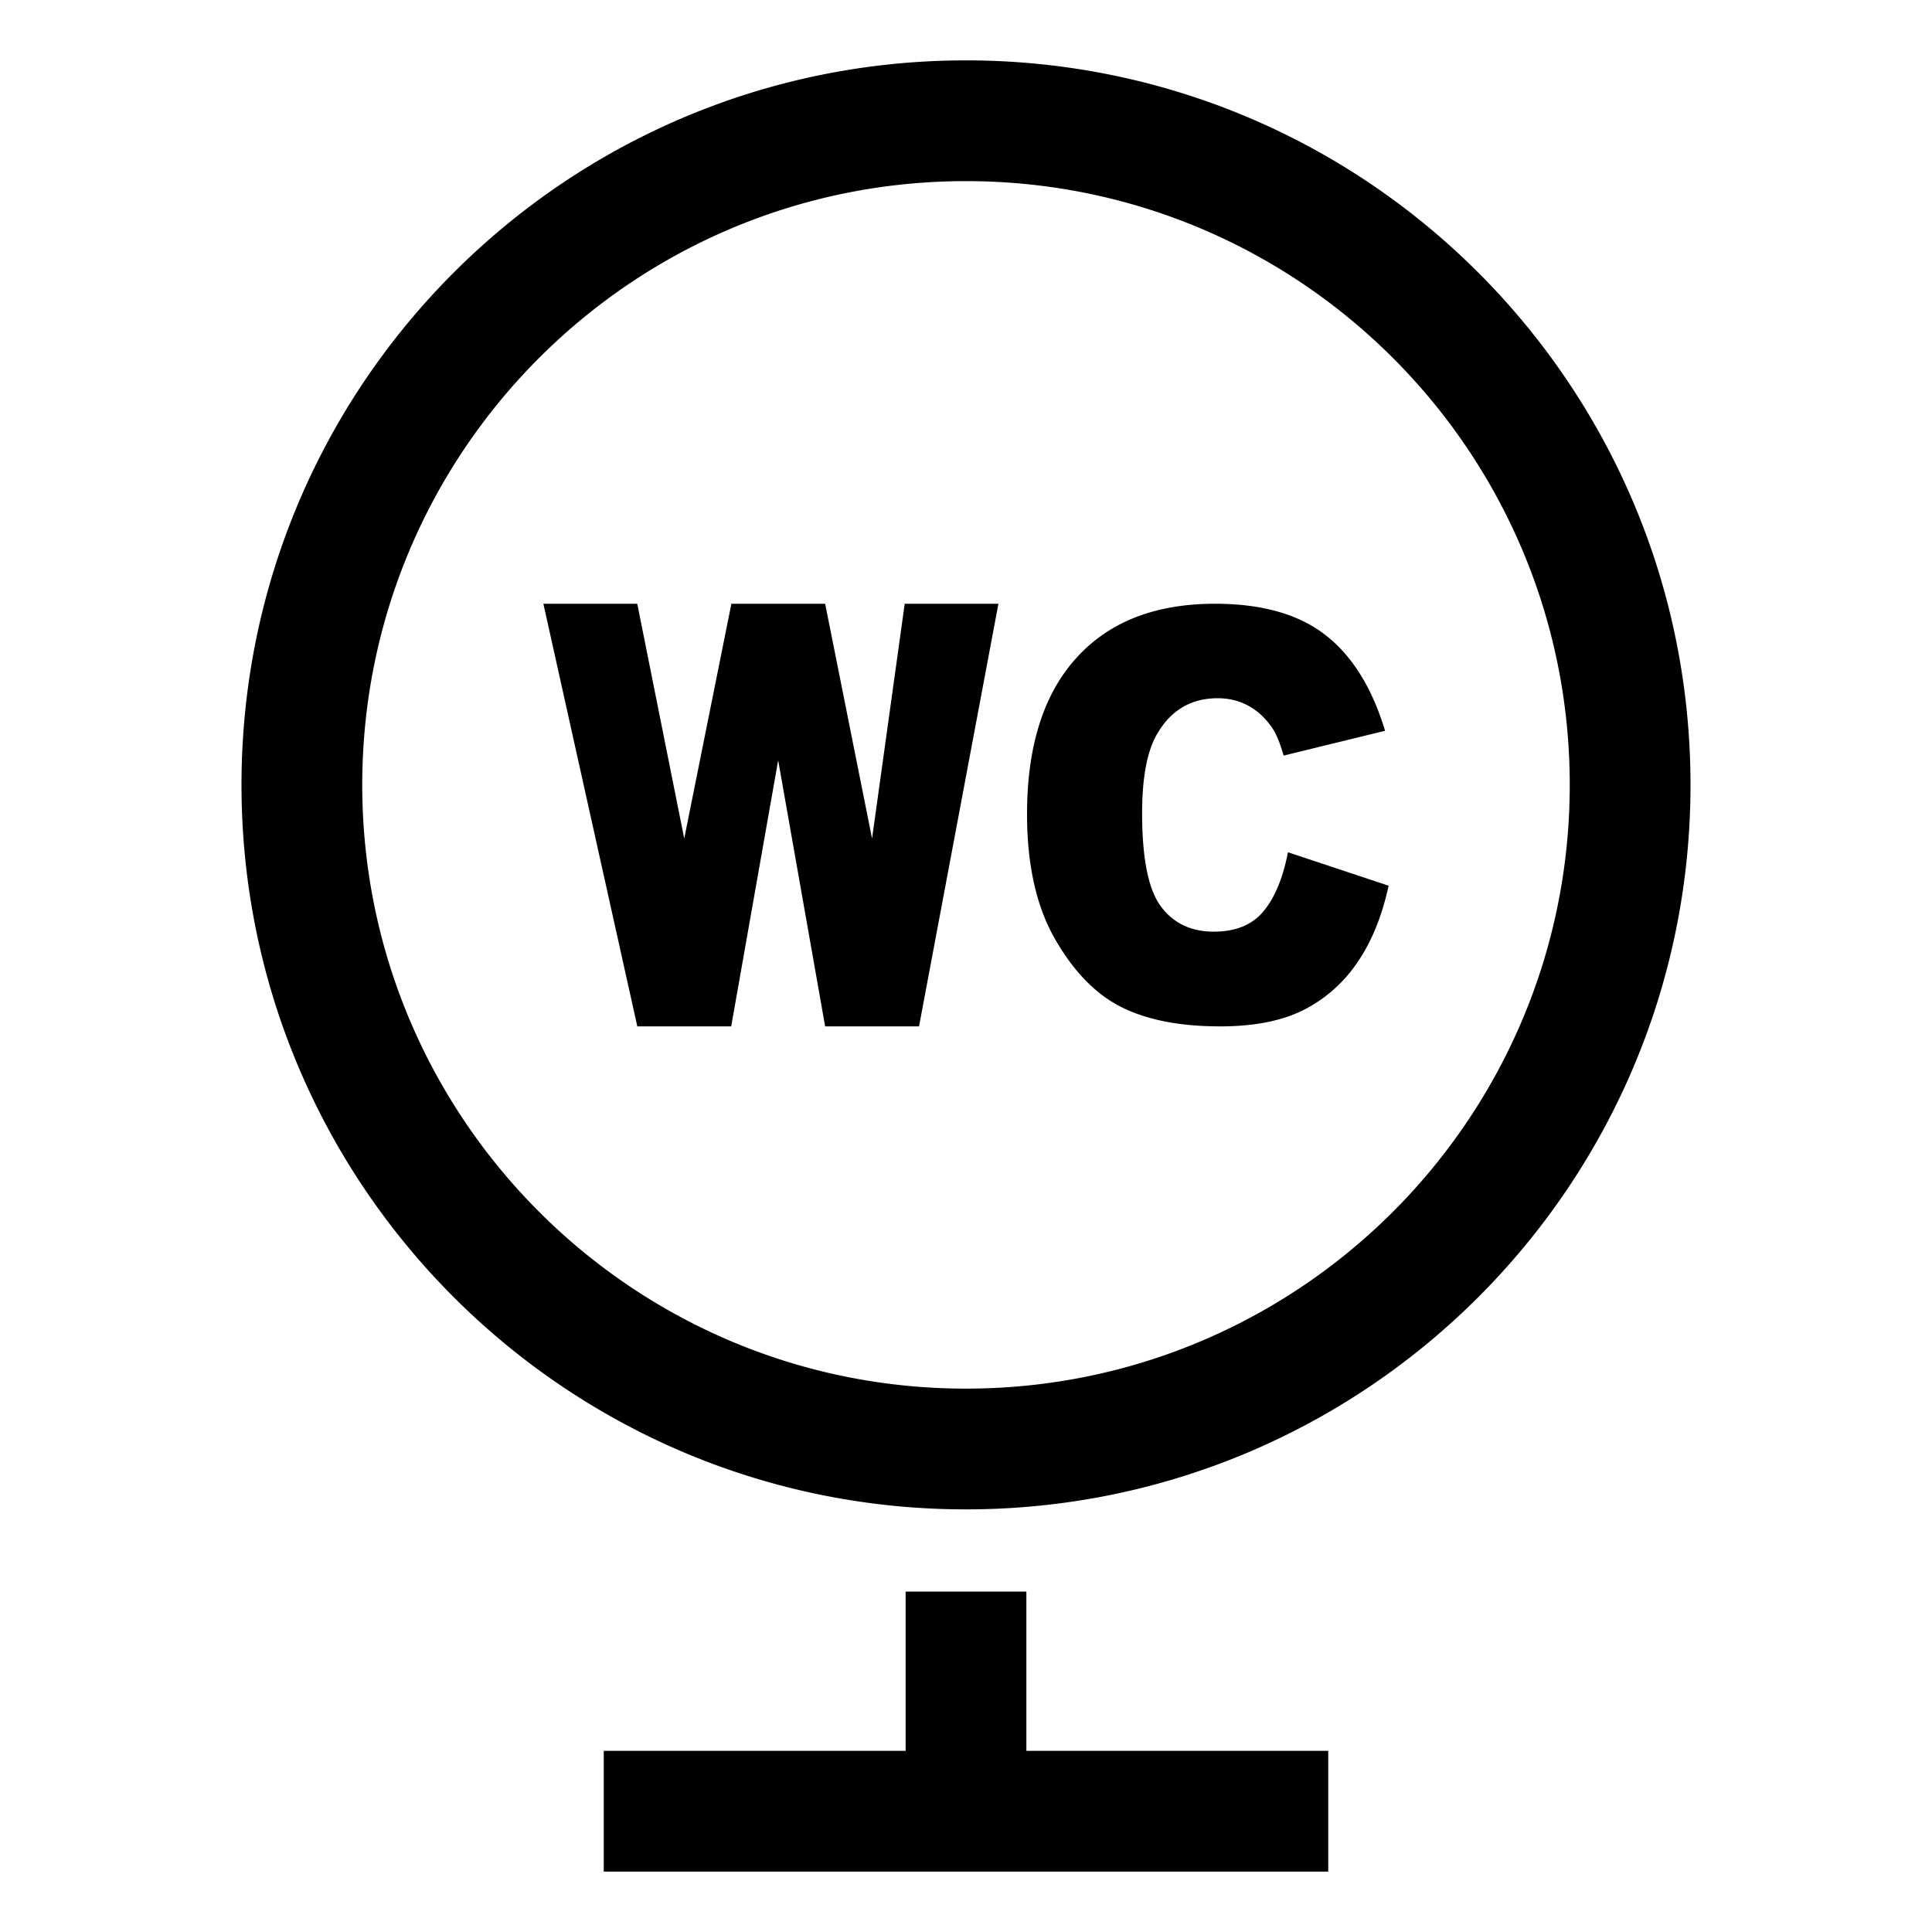 <svg xmlns="http://www.w3.org/2000/svg" viewBox="0 0 1024 1024" version="1.1"><path d="M462.208 444.448L437.344 320h-49.696l-24.992 124.448L337.76 320H288l49.792 224h49.76l24.896-141.024 24.896 141.024h49.76l42.08-224h-49.664zM669.664 483.008c-5.952 7.2-14.752 10.784-26.4 10.784-12 0-21.312-4.448-27.968-13.376-6.624-8.896-9.952-25.376-9.952-49.376 0-19.392 2.784-33.632 8.32-42.656 7.328-12.224 17.92-18.304 31.712-18.304 6.08 0 11.616 1.376 16.544 4.128 4.928 2.752 9.088 6.688 12.512 11.808 2.048 3.04 4.032 7.872 5.92 14.464l53.76-13.152c-6.912-22.848-17.44-39.776-31.648-50.784-14.208-11.04-33.696-16.544-58.528-16.544-31.712 0-56.256 9.632-73.568 28.864-17.344 19.232-26.016 46.784-26.016 82.624 0 26.88 4.928 48.928 14.784 66.144 9.856 17.216 21.568 29.28 35.136 36.096 13.568 6.848 31.072 10.272 52.48 10.272 17.664 0 32.192-2.816 43.616-8.416a75.2 75.2 0 0 0 28.704-24.96c7.712-11.008 13.344-24.736 16.928-41.184l-53.344-17.728c-2.688 13.696-7.008 24.128-12.992 31.296zM544 843.584h-64V928h-160v64h384v-64h-160zM512 32C299.936 32 128 203.936 128 416s171.936 384 384 384 384-171.936 384-384S724.064 32 512 32z m0 704c-176.736 0-320-143.264-320-320S335.264 96 512 96s320 143.264 320 320-143.264 320-320 320z" p-id="1563"></path></svg>
